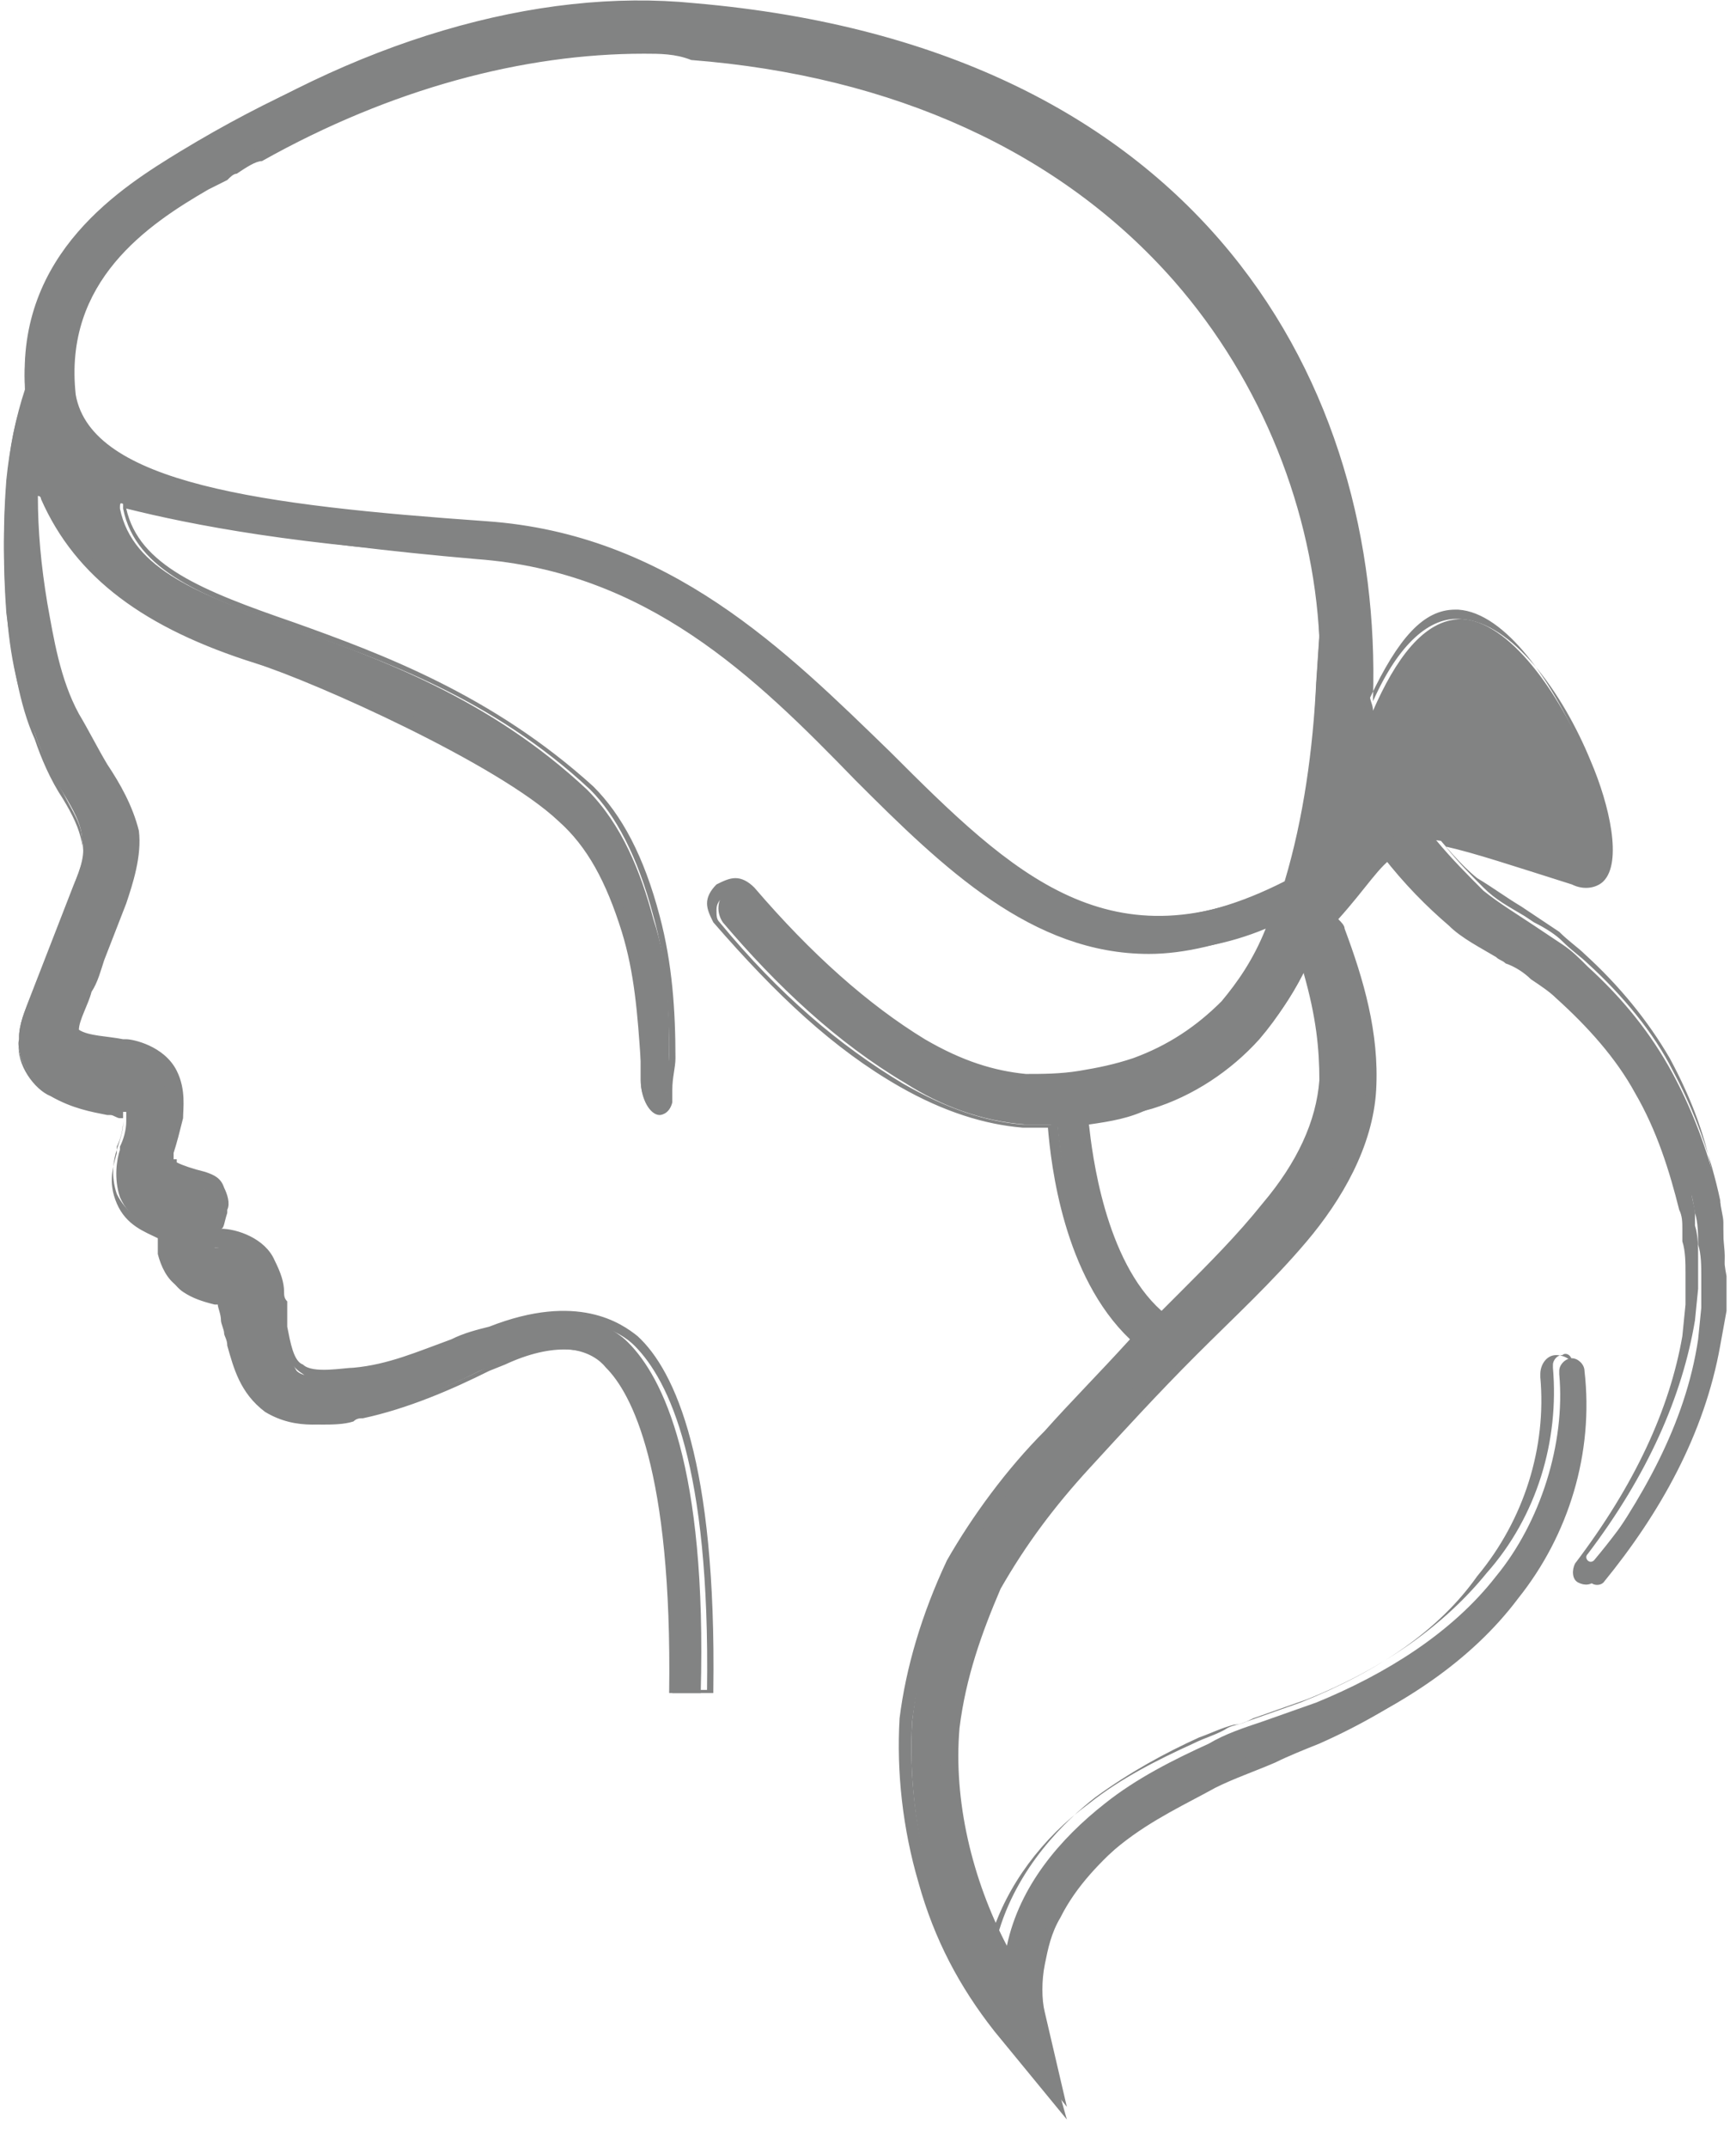 <svg width="55" height="68" viewBox="0 0 55 68" fill="none" xmlns="http://www.w3.org/2000/svg">
<g clip-path="url(#clip0)">
<path d="M54.6 39.2C54.6 38.8 54.5 38.5 54.5 38.1C54.2 36.7 53.7 35.3 53 34C52.3 32.7 51.4 31.6 50.3 30.6C50 30.3 49.8 30.1 49.5 29.9C49.2 29.7 48.9 29.5 48.6 29.3C48 28.9 47.5 28.6 47 28.2C46.5 27.7 46 27.2 45.5 26.6C46.4 26.7 47.7 27.1 49.8 27.8C52.8 28.8 49.3 19.7 46.3 19.6C45.1 19.6 44.2 20.9 43.5 22.5C43.5 22.3 43.4 22.2 43.4 22C43.6 13.2 38.8 1.7 22 0.2C17 -0.2 11.3 1.4 5.7 4.8C3.9 5.9 0.5 8 0.8 12.3C0.5 13.2 0.3 14.2 0.2 15.2C0.1 16.5 0.1 17.8 0.2 19.2C0.3 20.8 0.6 22.1 1.1 23.2C1.3 23.8 1.6 24.5 2 25.1C2.3 25.6 2.6 26.1 2.6 26.6C2.7 27 2.6 27.4 2.3 28.1L0.9 31.7C0.8 32 0.6 32.4 0.6 32.9C0.5 33.6 1.1 34.3 1.6 34.5C2.2 34.8 2.8 34.9 3.4 35.1C3.5 35.1 3.6 35.2 3.8 35.2C3.9 35.2 3.9 35.2 4 35.2C4 35.3 4 35.4 4 35.5C4 35.8 3.9 36.1 3.8 36.3V36.4C3.7 36.7 3.6 37.3 3.8 37.9C4.1 38.6 4.7 38.8 5 39C4.9 39 4.9 39 5 39C5 39.2 5 39.4 5 39.7C5.1 40.1 5.3 40.5 5.6 40.7C5.9 40.9 6.2 41 6.5 41.1C6.6 41.1 6.8 41.1 6.9 41.2V41.3C6.9 41.4 7 41.6 7 41.8C7 41.9 7.1 42.1 7.1 42.2C7.1 42.3 7.2 42.4 7.2 42.6C7.4 43.3 7.6 44.1 8.4 44.7C8.9 45 9.4 45.1 9.9 45.1C10.3 45.1 10.6 45 10.9 45C11 45 11.1 45 11.2 44.9C12.6 44.6 14 44 15.2 43.4L15.7 43.2C17.8 42.3 18.8 42.8 19.2 43.3C20 44.1 21.3 46.5 21.2 53.6H22.2C22.4 46.4 21 43.6 19.9 42.5C19.1 41.7 17.6 41.4 15.4 42.2C15 42.3 14.6 42.5 14.2 42.6C13.2 43 12.2 43.4 11.1 43.5C10.7 43.6 9.7 43.7 9.4 43.4C9.2 43.1 9.1 42.6 9 42L8.9 41.7C8.9 41.6 8.8 41.5 8.8 41.4C8.7 41.1 8.7 40.8 8.5 40.4C8.2 39.8 7.3 39.5 6.9 39.5C6.8 39.5 6.8 39.5 6.8 39.5C6.8 39.5 6.8 39.4 7 38.8V38.7C7 38.4 7 38.2 6.9 38C6.8 37.8 6.6 37.7 6.4 37.6C5.9 37.5 5.5 37.3 5.4 37.2V37.1H5.3C5.3 37 5.4 36.9 5.4 36.8C5.5 36.5 5.6 36.1 5.6 35.7C5.6 35.3 5.7 34.8 5.4 34.2C5.1 33.5 4.1 33.2 3.9 33.2H3.8C3.2 33.1 2.6 33 2.3 32.8C2.3 32.5 2.6 31.9 2.8 31.4C2.9 31 3.1 30.7 3.2 30.4L3.9 28.6C4.2 28 4.4 27.1 4.3 26.3C4.2 25.5 3.7 24.8 3.3 24.2C2.9 23.7 2.6 23.1 2.4 22.6C1.8 21.4 1.6 20.1 1.4 19C1.2 17.7 1.1 16.4 1.1 15.2C1.1 15.1 1.1 14.9 1.1 14.8C1.2 15.1 1.2 15.4 1.4 15.7C2.6 18.3 5 19.9 8.1 20.8C10.1 21.4 15.8 24 17.7 25.8C18.7 26.7 19.3 28 19.7 29.4C20.2 30.7 20.3 32.1 20.3 33.6C20.3 33.8 20.3 34 20.3 34.2C20.3 35 20.9 35.5 21.1 34.9C21.1 34.5 21.2 34 21.2 33.6C21.2 32.1 21.2 30.6 20.7 29.1C20.3 27.6 19.7 26.1 18.6 25C12.4 19.2 4.6 20 3.8 16.1C3.8 15.9 3.8 15.9 4 16C5.8 16.5 9.3 17.2 15.1 17.7C20.5 18.1 23.9 21.4 27.1 24.7C29.9 27.5 32.7 30.2 36.4 30.2C37.5 30.2 38.8 29.9 40.2 29.3C39.8 30.3 39.3 31.2 38.6 31.9C38 32.7 37 33.3 36 33.7C35.5 33.9 34.9 34 34.3 34.1C33.7 34.2 33.1 34.2 32.6 34.2C31.5 34.1 30.4 33.7 29.4 33.1C27.4 31.9 25.5 30.1 24 28.3C23.7 28 23.3 28 23 28.2C22.7 28.5 22.7 28.9 22.9 29.2C24.6 31.2 26.5 33 28.7 34.3C29.8 35 31.1 35.5 32.5 35.6C32.8 35.6 33.2 35.6 33.5 35.6C33.6 36.7 34 40.5 36.2 42.4C35.2 43.4 34.3 44.3 33.4 45.4C32.3 46.6 31.2 48 30.4 49.5C29.6 51.1 29.1 52.7 28.9 54.5C28.8 56.2 29 58 29.5 59.7C30 61.4 30.8 62.9 31.9 64.3L33.8 66.7L33.1 63.7C33 63.3 33 62.7 33.1 62.2C33.2 61.7 33.3 61.2 33.6 60.7C34.1 59.7 34.9 58.9 35.7 58.2C36.6 57.5 37.6 56.9 38.7 56.4C39.8 55.9 40.9 55.5 42.1 55C44.4 54 46.6 52.6 48.1 50.6C49.7 48.6 50.5 46 50.2 43.4C50.2 43.2 50 43 49.8 43C49.6 43 49.4 43.2 49.4 43.4V43.5C49.6 45.7 48.8 48.2 47.4 49.9C46 51.7 43.9 53 41.7 53.9L40 54.5C39.4 54.7 38.8 54.9 38.3 55.2C37.2 55.7 36 56.3 35 57.1C33.6 58.2 32.3 59.7 31.9 61.6C30.8 59.5 30.2 57 30.4 54.7C30.6 53.1 31.1 51.7 31.7 50.3C32.5 48.9 33.4 47.7 34.5 46.5C35.6 45.3 36.7 44.1 37.9 42.9C39.1 41.7 40.3 40.6 41.4 39.3C42.5 38 43.5 36.3 43.6 34.5C43.7 32.7 43.2 31 42.6 29.4C42.6 29.3 42.5 29.2 42.4 29.1C43.3 28.1 43.7 27.4 44.2 27.1C44.8 28 45.5 28.7 46.3 29.4C46.9 29.9 47.6 30.3 48.1 30.6C48.4 30.8 48.7 30.9 48.9 31.1C49.2 31.3 49.4 31.5 49.7 31.7C50.7 32.6 51.6 33.6 52.3 34.7C53 35.9 53.5 37.1 53.7 38.4C53.8 38.7 53.8 39.1 53.8 39.4C53.9 39.7 53.9 40.1 53.9 40.4C53.9 40.7 53.9 41.1 53.9 41.4L53.8 42.4C53.4 45.1 52 47.5 50.4 49.7C50.3 49.8 50.3 50 50.4 50.1C50.5 50.2 50.7 50.2 50.8 50.1C52.6 47.9 54 45.4 54.5 42.6L54.7 41.5C54.7 41.1 54.7 40.8 54.7 40.4C54.6 39.9 54.6 39.5 54.6 39.2ZM28 23.8C24.8 20.6 21.1 17 15.3 16.6C7.8 16 2.7 15.4 2.2 12.5C1.8 8.8 4.7 7 6.5 5.9C6.8 5.7 7.1 5.5 7.5 5.4C7.7 5.2 8 5 8.3 4.9C13 2.4 17.7 1.3 21.8 1.6C36.4 2.7 41.6 13.2 41.8 20.1L41.7 21.6C41.6 23.7 41.3 25.9 40.7 27.9C35 30.8 31.9 27.7 28 23.8ZM40.1 38.2C39.1 39.4 37.9 40.5 36.8 41.7C34.8 40 34.5 36.4 34.4 35.5C34.4 35.5 34.4 35.5 34.5 35.5C35.2 35.4 35.8 35.3 36.5 35.1C37.8 34.7 39 33.9 39.9 32.9C40.5 32.2 41 31.4 41.4 30.6C41.8 31.9 42.1 33.1 42 34.3C41.9 35.7 41.1 37 40.1 38.2Z" fill="#828383"/>
<path d="M33.8 67.1L31.5 64.3C30.4 62.9 29.6 61.4 29.1 59.6C28.6 57.9 28.4 56.1 28.5 54.4C28.7 52.8 29.2 51.1 30 49.4C30.8 48 31.9 46.5 33.1 45.3C33.9 44.4 34.8 43.5 35.8 42.4C33.7 40.4 33.3 36.9 33.2 35.7C32.9 35.7 32.6 35.7 32.4 35.7C31.2 35.6 29.9 35.2 28.5 34.4C26.4 33.2 24.6 31.5 22.6 29.2C22.5 29 22.4 28.8 22.4 28.6C22.4 28.4 22.5 28.2 22.7 28C22.9 27.9 23.1 27.8 23.3 27.8C23.5 27.8 23.7 27.9 23.9 28.1C25.7 30.2 27.5 31.8 29.3 32.9C30.5 33.6 31.5 33.9 32.5 34C33 34 33.6 34 34.2 33.9C34.8 33.8 35.3 33.7 35.9 33.5C37 33.1 37.9 32.5 38.7 31.7C39.2 31.1 39.7 30.4 40.1 29.4C38.9 29.9 37.7 30.1 36.6 30.1C32.8 30.1 30.1 27.4 27.2 24.5C24 21.3 20.6 18 15.2 17.6C9.5 17.3 6 16.6 4 16.1C4.4 17.9 6.4 18.7 9.3 19.7C12.1 20.7 15.6 22 18.8 24.9C19.7 25.8 20.4 27.1 20.9 29C21.3 30.5 21.4 32 21.4 33.5C21.4 33.8 21.3 34.1 21.3 34.5V34.9C21.2 35.3 20.9 35.3 20.9 35.3C20.6 35.3 20.3 34.8 20.3 34.2C20.3 34.1 20.3 34 20.3 33.9C20.3 33.8 20.3 33.7 20.3 33.6C20.2 32.1 20.1 30.8 19.7 29.5C19.2 27.9 18.6 26.8 17.7 26C15.8 24.2 10 21.6 8.1 21C4.6 19.9 2.4 18.3 1.3 15.8C1.3 15.8 1.3 15.7 1.2 15.7C1.2 16.8 1.3 17.9 1.5 19.1C1.7 20.2 1.9 21.5 2.5 22.6C2.8 23.1 3.1 23.7 3.4 24.2C3.8 24.8 4.2 25.5 4.4 26.3C4.5 27.1 4.2 28 4 28.6L3.3 30.4C3.2 30.7 3.1 31.1 2.9 31.4C2.8 31.8 2.5 32.3 2.5 32.6C2.8 32.8 3.4 32.8 3.9 32.9H4C4.2 32.9 5.2 33.1 5.6 33.9C5.9 34.5 5.8 35.1 5.8 35.4C5.7 35.8 5.6 36.2 5.5 36.5V36.6V36.7H5.6V36.8C5.8 36.9 6.1 37 6.5 37.1C6.8 37.2 7 37.3 7.1 37.6C7.2 37.8 7.3 38.1 7.2 38.3V38.4C7.1 38.7 7.1 38.9 7 38.9C7.5 38.9 8.4 39.2 8.7 39.9C8.9 40.3 9 40.6 9 40.9C9 41 9 41.1 9.1 41.2V42C9.2 42.5 9.3 43.1 9.6 43.2C9.9 43.5 10.9 43.3 11.2 43.3C12.3 43.2 13.2 42.8 14.3 42.4C14.7 42.2 15.1 42.1 15.5 42C18.3 40.9 19.7 41.9 20.2 42.3C21.4 43.4 22.7 46.3 22.6 53.5V53.6H21.3V53.5C21.5 46.5 20.2 44.1 19.4 43.3C18.7 42.6 17.5 42.5 16 43.2L15.5 43.4C14.3 44 12.9 44.6 11.5 44.9C11.4 44.9 11.3 44.9 11.2 45C10.9 45.1 10.5 45.1 10.2 45.1C9.6 45.1 9.1 45 8.7 44.7C7.8 44 7.6 43.2 7.4 42.5C7.4 42.4 7.3 42.2 7.3 42.1C7.3 42 7.2 41.8 7.2 41.7C7.2 41.6 7.1 41.3 7.1 41.3C7.1 41.3 7 41.3 6.8 41.3C6.4 41.2 6.1 41.1 5.8 40.9C5.5 40.7 5.2 40.2 5.1 39.8C5.1 39.6 5 39.4 5.1 39.2H5C4.6 39 4 38.8 3.7 38.1C3.4 37.4 3.6 36.9 3.7 36.5V36.4C3.8 36.1 3.9 35.8 3.9 35.6C3.9 35.5 3.9 35.4 3.9 35.4C3.9 35.4 3.9 35.4 3.8 35.4C3.7 35.4 3.6 35.3 3.5 35.3H3.4C2.9 35.2 2.3 35.1 1.6 34.7C1.1 34.5 0.5 33.7 0.6 33C0.6 32.5 0.8 32.1 0.9 31.7L2.3 28.1C2.6 27.4 2.7 27.1 2.6 26.7C2.5 26.2 2.3 25.8 2 25.3C1.6 24.7 1.3 24 1.1 23.4C0.6 22.3 0.4 20.9 0.2 19.4C0.1 18 0.1 16.7 0.2 15.4C0.3 14.4 0.4 13.4 0.8 12.5C0.5 8.1 4 6 5.8 4.9C11.2 1.3 17 -0.4 22 0.1C38.3 1.5 43.8 12.4 43.5 22.1C43.5 22.1 43.5 22.1 43.5 22.2C44.3 20.4 45.3 19.5 46.3 19.6C47.9 19.7 49.5 21.9 50.4 24.1C51 25.5 51.4 27.3 50.8 27.9C50.6 28.1 50.2 28.2 49.8 28C47.9 27.4 46.7 27 45.8 26.8C46.2 27.3 46.6 27.7 47 28.1C47.4 28.5 47.8 28.7 48.3 29L48.6 29.2C49 29.4 49.3 29.6 49.5 29.8C49.8 30.1 50.1 30.3 50.3 30.5C51.4 31.5 52.4 32.7 53 33.9C53.7 35.2 54.2 36.6 54.5 38C54.5 38.2 54.6 38.5 54.6 38.7C54.6 38.8 54.6 38.9 54.6 39.1C54.6 39.4 54.7 39.8 54.6 40.2C54.6 40.3 54.6 40.4 54.6 40.6C54.6 40.8 54.6 41.1 54.6 41.3L54.4 42.4C53.9 44.9 52.7 47.4 50.6 50C50.4 50.2 50.2 50.2 50 50.1C49.8 50 49.8 49.7 49.9 49.5C51.8 47 52.9 44.6 53.3 42.3L53.4 41.3C53.4 41.1 53.4 40.9 53.4 40.7C53.4 40.6 53.4 40.5 53.4 40.3C53.4 40 53.4 39.6 53.3 39.3C53.3 39.2 53.3 39.1 53.3 38.9C53.3 38.7 53.3 38.5 53.2 38.3C52.9 37.1 52.5 35.8 51.8 34.6C51.2 33.5 50.3 32.5 49.3 31.6C49.1 31.4 48.8 31.2 48.5 31C48.3 30.8 48 30.6 47.7 30.5C47.6 30.4 47.5 30.4 47.4 30.3C46.9 30 46.3 29.7 45.9 29.3C45.2 28.7 44.5 28 43.8 27.1C43.6 27.3 43.3 27.6 43.1 27.9C42.9 28.2 42.6 28.5 42.2 28.9C42.3 29 42.3 29 42.3 29.1C42.8 30.7 43.3 32.4 43.3 34.3C43.2 36.5 41.9 38.3 41.1 39.2C40.2 40.2 39.3 41.2 38.4 42.1C38.1 42.4 37.9 42.6 37.6 42.9C36.4 44.1 35.3 45.3 34.2 46.5C33.1 47.7 32.1 49 31.4 50.3C30.7 51.8 30.2 53.3 30.1 54.7C29.9 56.8 30.4 59.2 31.4 61.3C31.9 59.7 33 58.2 34.5 57.1C35.5 56.3 36.7 55.7 37.8 55.2C38.2 55 38.6 54.9 38.9 54.7C39.1 54.6 39.3 54.6 39.5 54.5L41.2 53.9C43.7 52.9 45.6 51.6 46.8 49.9C48.3 48.1 49 45.8 48.8 43.6V43.5C48.8 43.2 49 42.9 49.3 42.9C49.6 42.9 49.9 43.1 49.9 43.4C50.2 45.9 49.4 48.6 47.8 50.7C46.4 52.5 44.5 54 41.8 55.2C41.3 55.4 40.8 55.6 40.4 55.8C39.7 56.1 39.1 56.3 38.5 56.6C37.6 57.1 36.5 57.6 35.5 58.4C34.5 59.2 33.8 60 33.4 60.9C33.2 61.3 33 61.8 32.9 62.4C32.8 62.9 32.8 63.4 32.9 63.9L33.8 67.1ZM33.5 35.4V35.5C33.6 36.6 34 40.3 36.2 42.3L36.3 42.4L36.2 42.5C35.1 43.6 34.3 44.5 33.4 45.5C32.2 46.8 31.2 48.2 30.4 49.6C29.6 51.3 29.1 52.9 28.9 54.5C28.8 56.2 29 57.9 29.5 59.6C30 61.3 30.8 62.8 31.9 64.2L33.5 66.1L32.9 63.6C32.8 63.2 32.8 62.5 32.9 62C33 61.4 33.2 60.9 33.4 60.4C33.8 59.5 34.6 58.6 35.6 57.8C36.5 57 37.6 56.5 38.6 56C39.2 55.7 39.9 55.5 40.5 55.2C41 55 41.4 54.8 41.9 54.6C44.6 53.4 46.5 52 47.8 50.2C49.4 48.2 50.1 45.6 49.8 43.1C49.8 42.9 49.6 42.8 49.5 42.9C49.3 42.9 49.2 43.1 49.2 43.2V43.3C49.4 45.6 48.7 48 47.1 49.8C45.8 51.4 43.9 52.8 41.4 53.8L39.7 54.4C39.5 54.5 39.3 54.6 39.1 54.6C38.7 54.7 38.3 54.9 38 55C36.9 55.5 35.8 56.1 34.7 56.9C33.8 57.6 32.2 59.1 31.6 61.3L31.5 61.6L31.3 61.3C30.1 59.1 29.6 56.6 29.8 54.3C29.9 52.9 30.4 51.3 31.2 49.8C32 48.4 32.9 47.2 34.1 45.9C35.2 44.7 36.3 43.5 37.5 42.3C37.8 42 38 41.8 38.3 41.5C39.2 40.6 40.1 39.7 41 38.7C41.8 37.8 43 36.1 43.2 33.9C43.3 32.1 42.8 30.4 42.2 28.8C42.2 28.7 42.1 28.6 42.1 28.6L42 28.5L42.1 28.4C42.5 28 42.8 27.6 43 27.3C43.3 26.9 43.6 26.6 43.9 26.4L44 26.3L44.1 26.4C44.8 27.3 45.4 28.1 46.2 28.7C46.6 29.1 47.2 29.4 47.7 29.7C47.8 29.8 47.9 29.8 48 29.9C48.3 30.1 48.6 30.3 48.8 30.4C49.1 30.6 49.4 30.8 49.6 31C50.7 31.9 51.5 33 52.2 34.1C52.9 35.3 53.4 36.6 53.6 37.8C53.6 38 53.7 38.2 53.7 38.4C53.7 38.5 53.7 38.6 53.7 38.8C53.8 39.1 53.8 39.5 53.8 39.8C53.8 39.9 53.8 40 53.8 40.2C53.8 40.4 53.8 40.6 53.8 40.8L53.7 41.8C53.3 44.2 52.2 46.7 50.3 49.2C50.2 49.3 50.3 49.4 50.3 49.4C50.4 49.5 50.5 49.4 50.5 49.4C52.6 46.9 53.8 44.4 54.2 41.9L54.4 40.8C54.4 40.6 54.4 40.3 54.4 40.1C54.4 40 54.4 39.9 54.4 39.7C54.4 39.3 54.4 39 54.4 38.6C54.4 38.5 54.4 38.3 54.4 38.2C54.4 38 54.4 37.7 54.3 37.5C54.1 36.1 53.6 34.8 52.9 33.5C52.2 32.3 51.3 31.2 50.2 30.2C50 30 49.7 29.8 49.4 29.5C49.1 29.3 48.8 29.1 48.5 28.9L48.2 28.7C47.7 28.4 47.3 28.1 46.8 27.8C46.3 27.4 45.8 26.8 45.3 26.2L45.1 26H45.4C46.3 26.1 47.6 26.5 49.8 27.3C50.1 27.4 50.4 27.4 50.6 27.2C51 26.8 50.8 25.3 50.1 23.7C49.2 21.6 47.7 19.4 46.2 19.3C46.2 19.3 46.2 19.3 46.1 19.3C45.1 19.3 44.3 20.2 43.4 22.1V23L43.3 22.7C43.3 22.6 43.2 22.4 43.2 22.3V22.2C43.5 12.6 38.1 1.8 22 0.4C17 -0.1 11.3 1.5 5.8 4.9C4 6 0.6 8 0.9 12.3C0.6 13.2 0.4 14.2 0.3 15.2C0.2 16.5 0.2 17.8 0.3 19.2C0.4 20.7 0.7 22 1.1 23.2C1.3 23.8 1.6 24.4 2 25.1C2.3 25.7 2.6 26.1 2.6 26.6C2.7 27.1 2.6 27.5 2.3 28.1L0.9 31.7C0.8 32 0.6 32.4 0.6 32.9C0.5 33.5 1 34.2 1.5 34.4C2.1 34.7 2.7 34.8 3.2 34.9H3.3C3.4 34.9 3.5 34.9 3.6 35C3.7 35 3.7 35 3.8 35H3.9V35.1C3.9 35.2 3.9 35.3 3.9 35.5C3.9 35.8 3.8 36.1 3.7 36.3V36.4C3.6 36.7 3.5 37.2 3.7 37.8C4 38.4 4.5 38.7 4.9 38.8C5 38.8 5 38.9 5.1 38.9H5.2V39C5.2 39.2 5.2 39.4 5.2 39.7C5.3 40.1 5.5 40.4 5.8 40.6C6 40.8 6.3 40.9 6.6 41C7 41 7 41.1 7 41.1V41.2C7.1 41.3 7.1 41.4 7.2 41.7C7.2 41.8 7.3 41.9 7.3 42.1C7.3 42.2 7.4 42.3 7.4 42.5C7.6 43.1 7.8 43.9 8.6 44.6C9 44.8 9.5 45 10 45C10.3 45 10.7 44.9 11 44.9C11.1 44.9 11.2 44.9 11.4 44.8C12.8 44.5 14.2 43.9 15.4 43.3L15.9 43.1C18 42.2 19 42.7 19.6 43.2C20.4 44 21.7 46.5 21.6 53.5H22.4C22.5 46.4 21.2 43.7 20.1 42.6C19.7 42.2 18.4 41.3 15.7 42.4C15.3 42.5 14.9 42.7 14.5 42.8C13.4 43.2 12.5 43.6 11.4 43.7C10.7 43.8 9.9 43.8 9.6 43.5C9.1 43.2 9 42.7 8.8 42L8.7 41.7C8.7 41.6 8.6 41.5 8.6 41.4C8.5 41.1 8.5 40.8 8.3 40.4C8 39.8 7.2 39.5 6.8 39.5C6.6 39.5 6.5 39.4 6.6 39.3C6.6 39.2 6.6 39 6.8 38.6V38.5C6.9 38.3 6.8 38.1 6.7 37.9C6.6 37.7 6.4 37.6 6.3 37.6C5.8 37.5 5.4 37.3 5.2 37.2L5.1 37.1V37H5V36.9C5 36.8 5 36.8 5.1 36.7V36.6C5.2 36.3 5.3 35.9 5.3 35.6C5.3 35.2 5.4 34.7 5.1 34.2C5 33.6 4.1 33.4 4 33.4H3.9C3.3 33.3 2.7 33.2 2.3 33H2.2V32.9C2.2 32.6 2.5 32 2.7 31.5C2.8 31.1 3 30.8 3.1 30.5L3.8 28.7C4.1 28.1 4.3 27.2 4.1 26.4C4 25.6 3.5 24.9 3.2 24.4C2.8 23.9 2.5 23.3 2.3 22.8C1.7 21.6 1.5 20.3 1.3 19.2C1 17.7 1 16.4 1 15.2V13.6L1.2 14.7C1.3 15.1 1.4 15.3 1.5 15.6C2.6 18 4.7 19.6 8.2 20.6C10.3 21.2 16 23.9 17.9 25.6C18.8 26.4 19.4 27.6 19.9 29.2C20.4 30.5 20.5 31.9 20.5 33.4C20.5 33.5 20.5 33.6 20.5 33.7C20.5 33.8 20.5 33.9 20.5 34C20.5 34.5 20.7 34.8 20.9 34.8C21 34.8 21 34.7 21.1 34.6V34.3C21.1 34 21.2 33.7 21.2 33.4C21.2 31.9 21.1 30.4 20.7 29C20.2 27.1 19.5 25.8 18.7 25C15.6 22.1 12.1 20.9 9.3 19.9C6.5 18.9 4.3 18.1 3.9 16.1C3.9 16 3.9 15.9 3.9 15.8C4 15.7 4.1 15.8 4.2 15.8C6.1 16.3 9.7 17 15.3 17.4C20.8 17.8 24.1 21.1 27.4 24.4C30.2 27.2 32.9 29.9 36.6 29.9C37.8 29.9 39 29.6 40.3 29.1L40.6 29L40.5 29.3C40 30.4 39.5 31.3 38.9 32C38.2 32.9 37.2 33.5 36 33.9C35.4 34.1 34.8 34.2 34.3 34.3C33.9 34.4 33.2 34.4 32.5 34.4C31.5 34.3 30.4 33.9 29.2 33.3C27.3 32.2 25.5 30.6 23.7 28.5C23.6 28.4 23.5 28.3 23.3 28.3C23.1 28.3 23 28.3 22.9 28.4C22.8 28.5 22.7 28.6 22.7 28.8C22.7 29 22.7 29.1 22.8 29.2C24.7 31.5 26.6 33.1 28.6 34.3C30 35.1 31.2 35.5 32.4 35.6C32.7 35.6 33 35.6 33.3 35.6L33.5 35.4ZM36.8 41.9C34.7 40.1 34.3 36.6 34.3 35.5V35.4H34.5C35.2 35.3 35.8 35.2 36.5 35C37.8 34.6 39 33.8 39.9 32.8C40.5 32.2 40.9 31.4 41.4 30.5L41.5 30.2L41.6 30.5C42.1 32 42.3 33.2 42.2 34.3C42.1 35.7 41.5 37 40.3 38.4C39.5 39.4 38.5 40.3 37.6 41.2C37.3 41.3 37.1 41.6 36.8 41.9ZM34.5 35.6C34.6 36.5 35 39.9 36.8 41.5C37 41.3 37.2 41.1 37.4 40.9C38.3 40 39.2 39.1 40 38.1C41.1 36.8 41.7 35.5 41.8 34.2C41.8 33.2 41.7 32.2 41.3 30.8C40.9 31.6 40.4 32.3 39.9 32.8C39 33.8 37.8 34.6 36.4 35.1C35.8 35.4 35.2 35.5 34.5 35.6ZM36.5 29.2C33.2 29.2 30.7 26.8 27.8 23.9C24.6 20.7 21 17.1 15.2 16.7C8.1 16.2 2.6 15.5 2 12.5C1.6 8.8 4.6 6.9 6.4 5.8C6.6 5.7 6.8 5.6 7 5.4C7.1 5.3 7.2 5.3 7.3 5.2C7.6 5 7.8 4.9 8.1 4.7C12.8 2.2 17.5 1 21.7 1.4C28.2 1.9 33.6 4.4 37.2 8.5C40 11.7 41.7 15.9 41.9 20L41.8 21.6C41.7 24.1 41.4 26.1 40.8 27.9V28C39.2 28.8 37.8 29.2 36.5 29.2ZM20.4 1.7C16.6 1.7 12.4 2.8 8.3 5.1C8.1 5.1 7.8 5.3 7.5 5.5C7.4 5.5 7.3 5.6 7.2 5.7C7 5.8 6.8 5.9 6.6 6C4.7 7.1 2 8.9 2.4 12.5C2.9 15.3 8.3 16 15.4 16.5C21.2 16.9 24.9 20.6 28.2 23.8C32.1 27.7 35.2 30.7 40.8 27.9C41.3 26.1 41.6 24.1 41.7 21.7L41.8 20.2C41.6 16.2 40 12.1 37.2 8.9C33.6 4.8 28.3 2.4 21.9 1.9C21.4 1.7 20.9 1.7 20.4 1.7Z" fill="#828383"/>
</g>
<defs>
<clipPath id="clip0">
<rect width="54.8" height="67.1" fill="white"/>
</clipPath>
</defs>
</svg>
